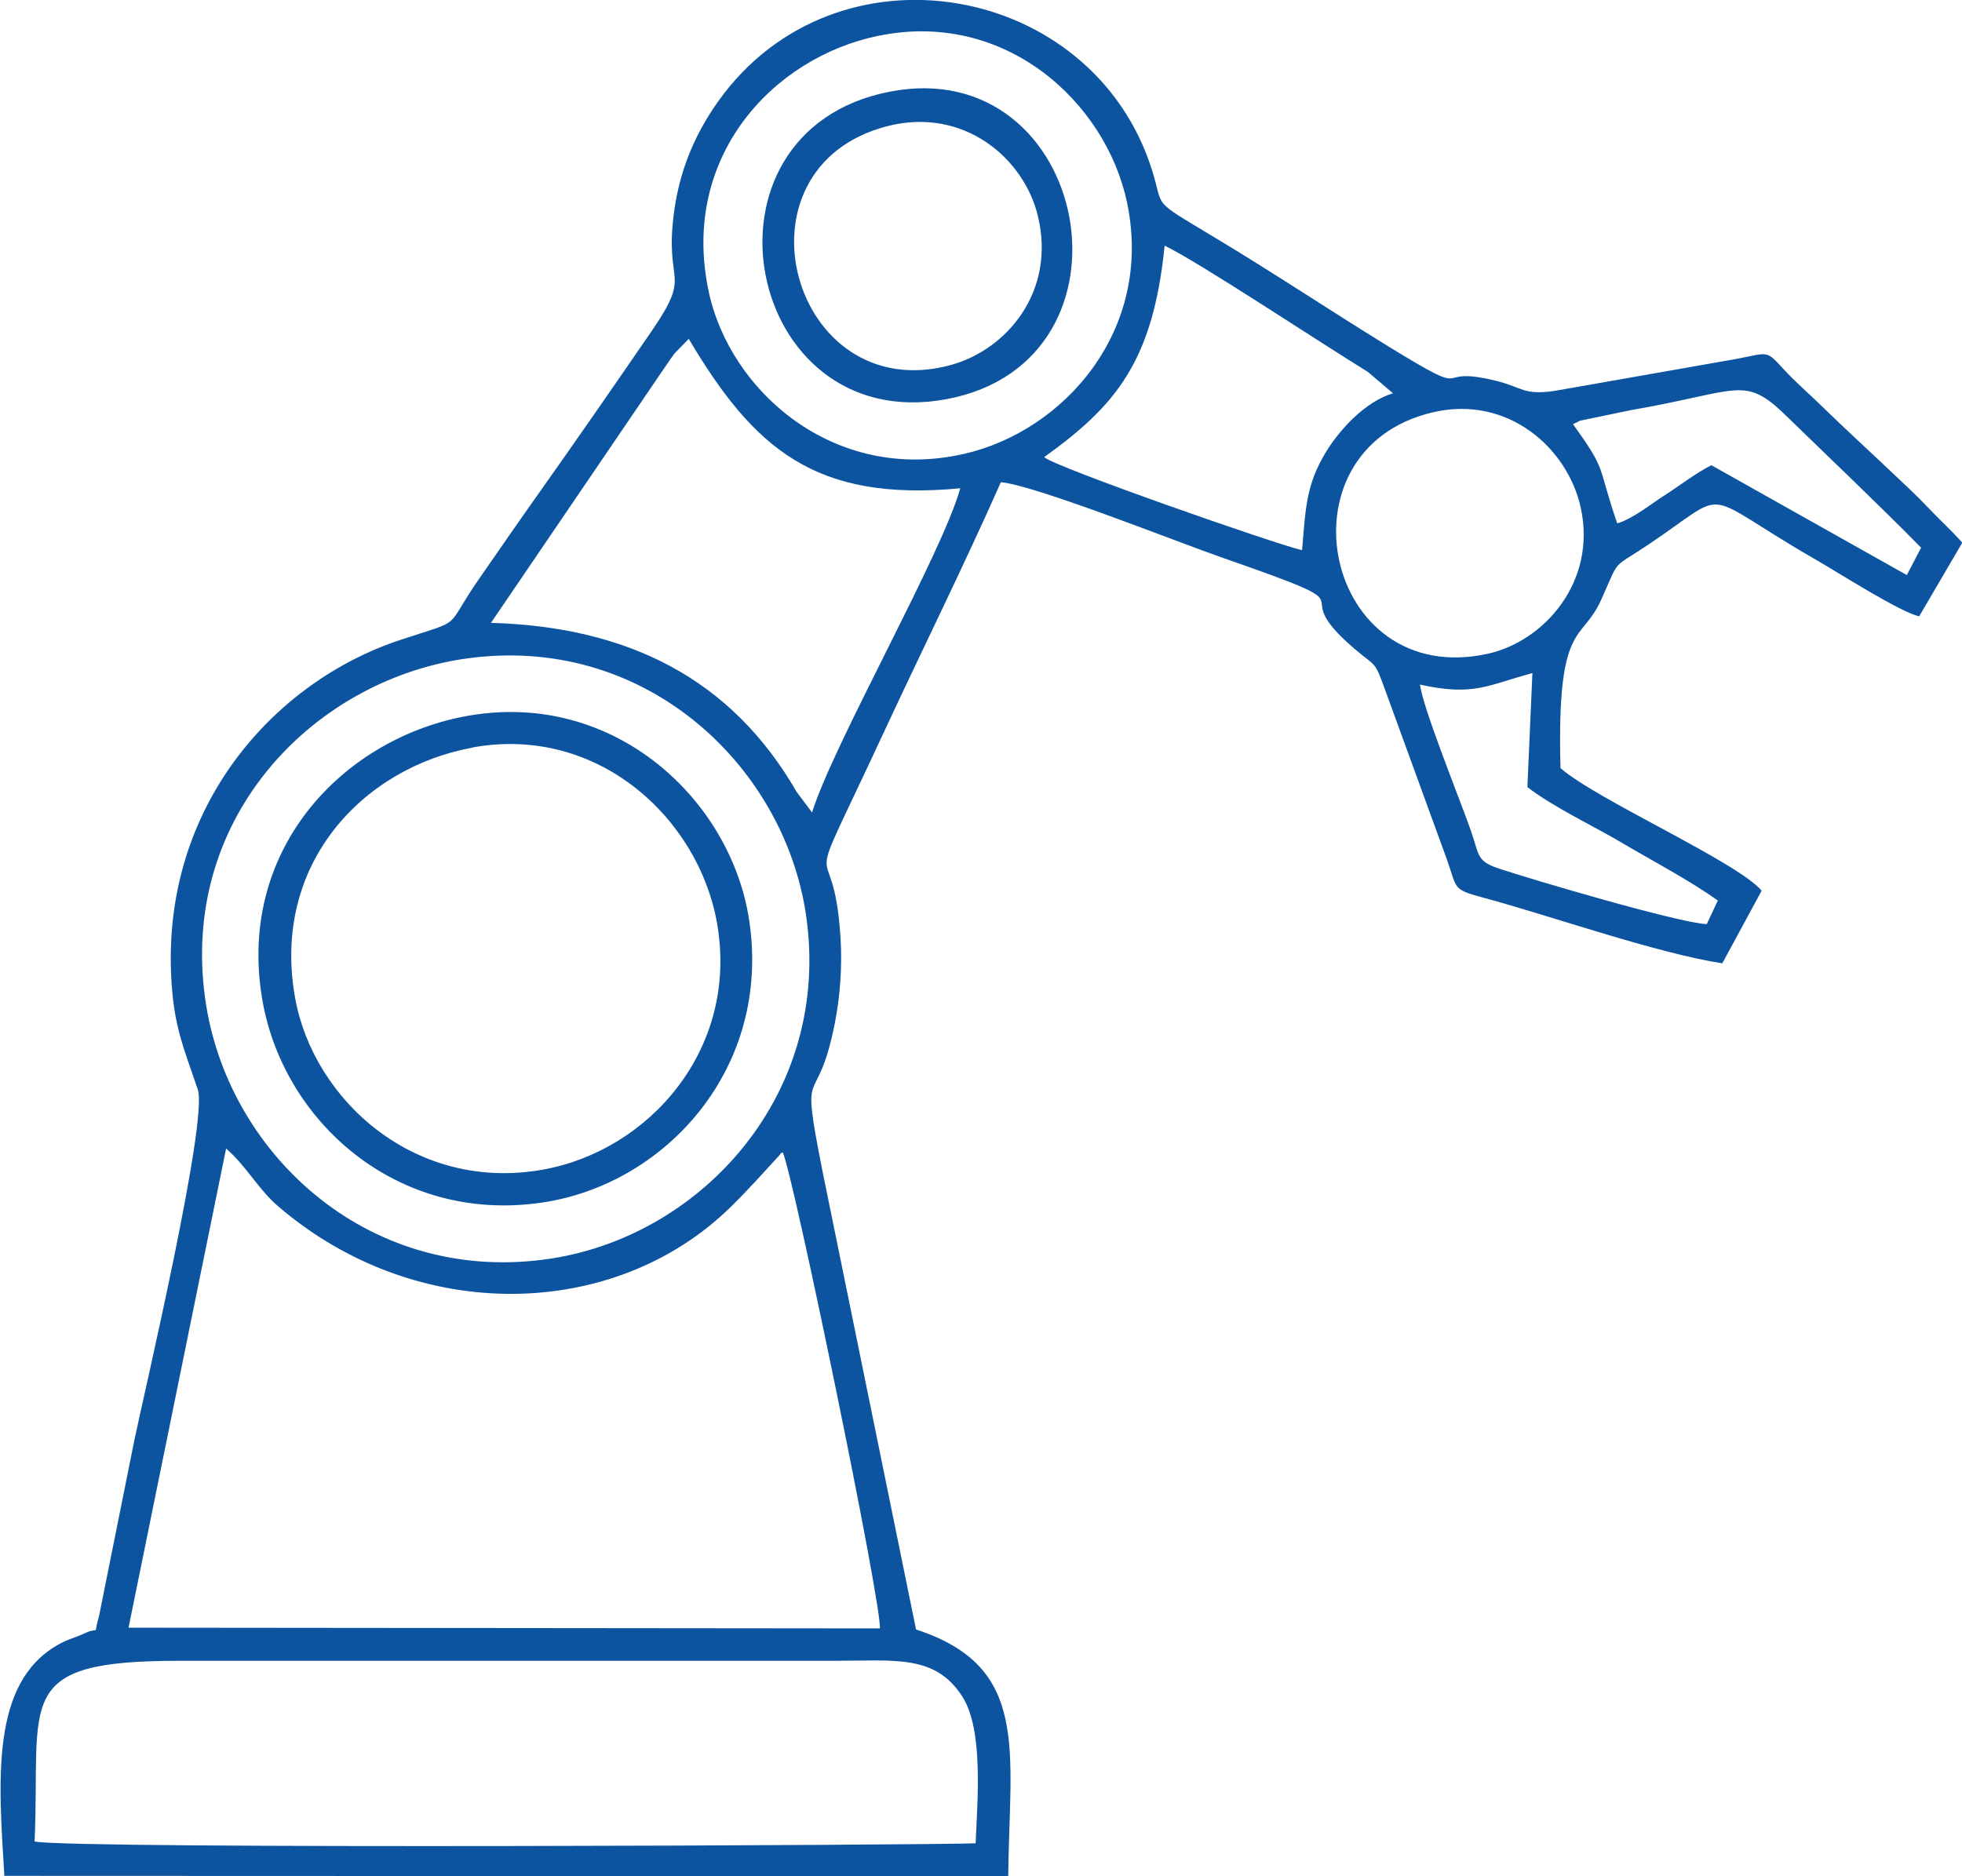 <?xml version="1.0" encoding="UTF-8"?>
<!DOCTYPE svg PUBLIC "-//W3C//DTD SVG 1.1//EN" "http://www.w3.org/Graphics/SVG/1.1/DTD/svg11.dtd">
<!-- Creator: CorelDRAW 2019 (64-Bit) -->
<svg xmlns="http://www.w3.org/2000/svg" xml:space="preserve" width="19.636mm" height="18.782mm" version="1.1" style="shape-rendering:geometricPrecision; text-rendering:geometricPrecision; image-rendering:optimizeQuality; fill-rule:evenodd; clip-rule:evenodd"
viewBox="0 0 109.62 104.86"
 xmlns:xlink="http://www.w3.org/1999/xlink"
 xmlns:xodm="http://www.corel.com/coreldraw/odm/2003">
 <defs>
  <style type="text/css">
   <![CDATA[
    .fil0 {fill:#0C54A0}
   ]]>
  </style>
 </defs>
 <g id="Layer_x0020_1">
  <path class="fil0" d="M0.21 104.84l56.12 0.02c0.08,-7.08 1.23,-11.71 -5.15,-13.79l-5.22 -25.58c-1.3,-6.58 -0.35,-3.11 0.68,-8.29 0.3,-1.51 0.42,-3.19 0.32,-4.79 -0.4,-6.58 -2.47,-0.95 2.41,-11.46 2.18,-4.69 4.44,-9.24 6.55,-14 1.89,0.16 9.91,3.36 12.27,4.18 9.28,3.24 3.18,1.45 7.5,5.14 1.27,1.08 1.08,0.59 1.76,2.45l3.38 9.28c0.61,1.7 0.28,1.69 2.05,2.17 3.82,1.03 9.59,3.08 13.35,3.67l2.2 -4.06c-1.36,-1.61 -9.2,-5.07 -11.24,-6.85 -0.22,-8.26 1.18,-7 2.25,-9.36 1.12,-2.46 0.51,-1.69 2.67,-3.14 4.75,-3.18 2.61,-3.03 9.38,0.87 1.32,0.76 4.59,2.86 5.74,3.15l2.41 -4.12c-0.56,-0.64 -1.24,-1.25 -1.86,-1.91 -0.7,-0.74 -1.27,-1.26 -2,-1.95 -1.42,-1.35 -2.66,-2.47 -4.06,-3.84 -0.72,-0.7 -1.33,-1.21 -2.01,-1.94 -1.06,-1.14 -0.81,-0.99 -2.69,-0.63l-10.12 1.78c-1.79,0.27 -1.81,-0.19 -3.32,-0.56 -3.8,-0.93 -0.91,1.21 -5.99,-1.91 -3.22,-1.98 -6.46,-4.14 -9.71,-6.09 -3.88,-2.34 -2.69,-1.47 -3.67,-4.24 -3.62,-10.25 -18.03,-12.54 -24.37,-2.96 -1.06,1.6 -1.87,3.47 -2.18,5.76 -0.56,4.18 1.05,3.3 -1.23,6.63 -2.12,3.09 -4.22,6.12 -6.38,9.17 -1.12,1.58 -2.11,3.02 -3.25,4.66 -2.08,2.98 -0.73,2.24 -4.42,3.46 -7.02,2.31 -13.27,9.24 -12.82,18.77 0.13,2.81 0.69,3.99 1.49,6.37 0.58,1.75 -3.04,17.15 -3.54,19.56l-1.98 9.86c-0.37,1.25 0.13,0.52 -0.84,0.98 -0.61,0.28 -0.87,0.29 -1.48,0.64 -3.74,2.15 -3.3,7.52 -2.97,12.91zm25.73 -68.02c-8.53,1.26 -16.1,9.04 -14.42,19.39 1.37,8.46 9.27,15.7 19.33,14.12 8.42,-1.33 15.65,-9.25 14.18,-19.21 -1.24,-8.38 -9.07,-15.77 -19.08,-14.3zm-18.76 54.15l41.98 0.04c0.11,-1.37 -4.9,-25.64 -5.43,-26.61 -0.06,0.04 -0.13,0.05 -0.16,0.14l-1.3 1.42c-0.53,0.57 -0.86,0.92 -1.43,1.48 -6.48,6.38 -17.57,6.62 -25.3,-0.02 -1.11,-0.95 -1.78,-2.25 -2.91,-3.23l-5.45 26.77zm19.05 -50.98c-6.87,1.17 -12.94,7.28 -11.61,15.69 1.09,6.94 7.56,12.77 15.73,11.52 6.86,-1.04 12.78,-7.53 11.5,-15.81 -1.03,-6.69 -7.5,-12.78 -15.62,-11.4zm-24.3 62.93c2.17,0.44 50.75,0.2 52.58,0.1 0.1,-2.4 0.45,-6.36 -0.75,-8.21 -1.51,-2.35 -3.75,-1.99 -7.13,-1.99l-36.61 0c-9.38,-0 -7.75,2.15 -8.09,10.11zm24.44 -61.13c-6.05,1.11 -11.22,6.46 -9.89,13.95 1.01,5.73 6.71,10.91 13.85,9.63 5.94,-1.06 10.97,-6.76 9.73,-13.78 -1.03,-5.86 -6.67,-11.1 -13.69,-9.81zm22.66 -39.78c-5.84,1.22 -11.03,6.75 -9.44,14.26 1.17,5.57 7,10.75 14.26,9.1 5.57,-1.26 10.62,-6.9 9.12,-14.05 -1.18,-5.61 -6.82,-10.8 -13.93,-9.31zm-21.61 32.8c7.67,0.22 13.44,3.12 17.09,9.45l0.86 1.15c1.18,-3.81 7.28,-14.48 8.28,-18.12 -8.1,0.77 -11.52,-2.2 -15.17,-8.35l-0.79 0.81c-0.27,0.36 -0.34,0.49 -0.65,0.93l-9.61 14.13zm22.31 -29.69c-11.46,2.21 -8.16,19.3 3.15,17.19 11.32,-2.11 8.03,-19.35 -3.15,-17.19zm8.61 20.43c0.54,0.53 12.86,4.84 14.41,5.2 0.2,-2.35 0.22,-3.62 1.3,-5.43 0.78,-1.3 2.22,-2.87 3.78,-3.34l-1.41 -1.2c-2.77,-1.7 -9.48,-6.16 -11.35,-7.05 -0.65,6.49 -2.74,8.95 -6.73,11.82zm21.69 -2.5c-8.85,2.1 -6.06,15.54 3.13,13.48 3.11,-0.7 6.07,-4.01 5.16,-8.16 -0.73,-3.33 -4.08,-6.32 -8.29,-5.32zm-30.45 -16c-9.02,2.32 -5.35,15.74 3.51,13.36 3.13,-0.84 5.92,-4.09 4.9,-8.33 -0.78,-3.26 -4.17,-6.12 -8.41,-5.03zm38.31 16.66c1.95,2.71 1.31,2.18 2.47,5.54 0.85,-0.24 1.91,-1.1 2.65,-1.57 0.83,-0.53 1.71,-1.22 2.61,-1.68l10.92 6.14 0.8 -1.53c-2.46,-2.5 -5.24,-5.13 -7.55,-7.38 -2.35,-2.29 -2.58,-1.36 -8.65,-0.31l-2.85 0.59c-0.06,0.03 -0.15,0.07 -0.2,0.1 -0.05,0.02 -0.14,0.06 -0.2,0.1zm-8.55 14.55c0.14,1.25 2.16,6.24 2.83,8.13 0.49,1.38 0.3,1.72 1.54,2.14 1.95,0.65 10.05,3.04 11.65,3.12l0.62 -1.32c-1.63,-1.16 -3.57,-2.17 -5.33,-3.21 -1.6,-0.95 -3.88,-2.02 -5.31,-3.13l0.28 -6.37c-2.51,0.67 -3.27,1.31 -6.29,0.64z"/>
 </g>
</svg>
